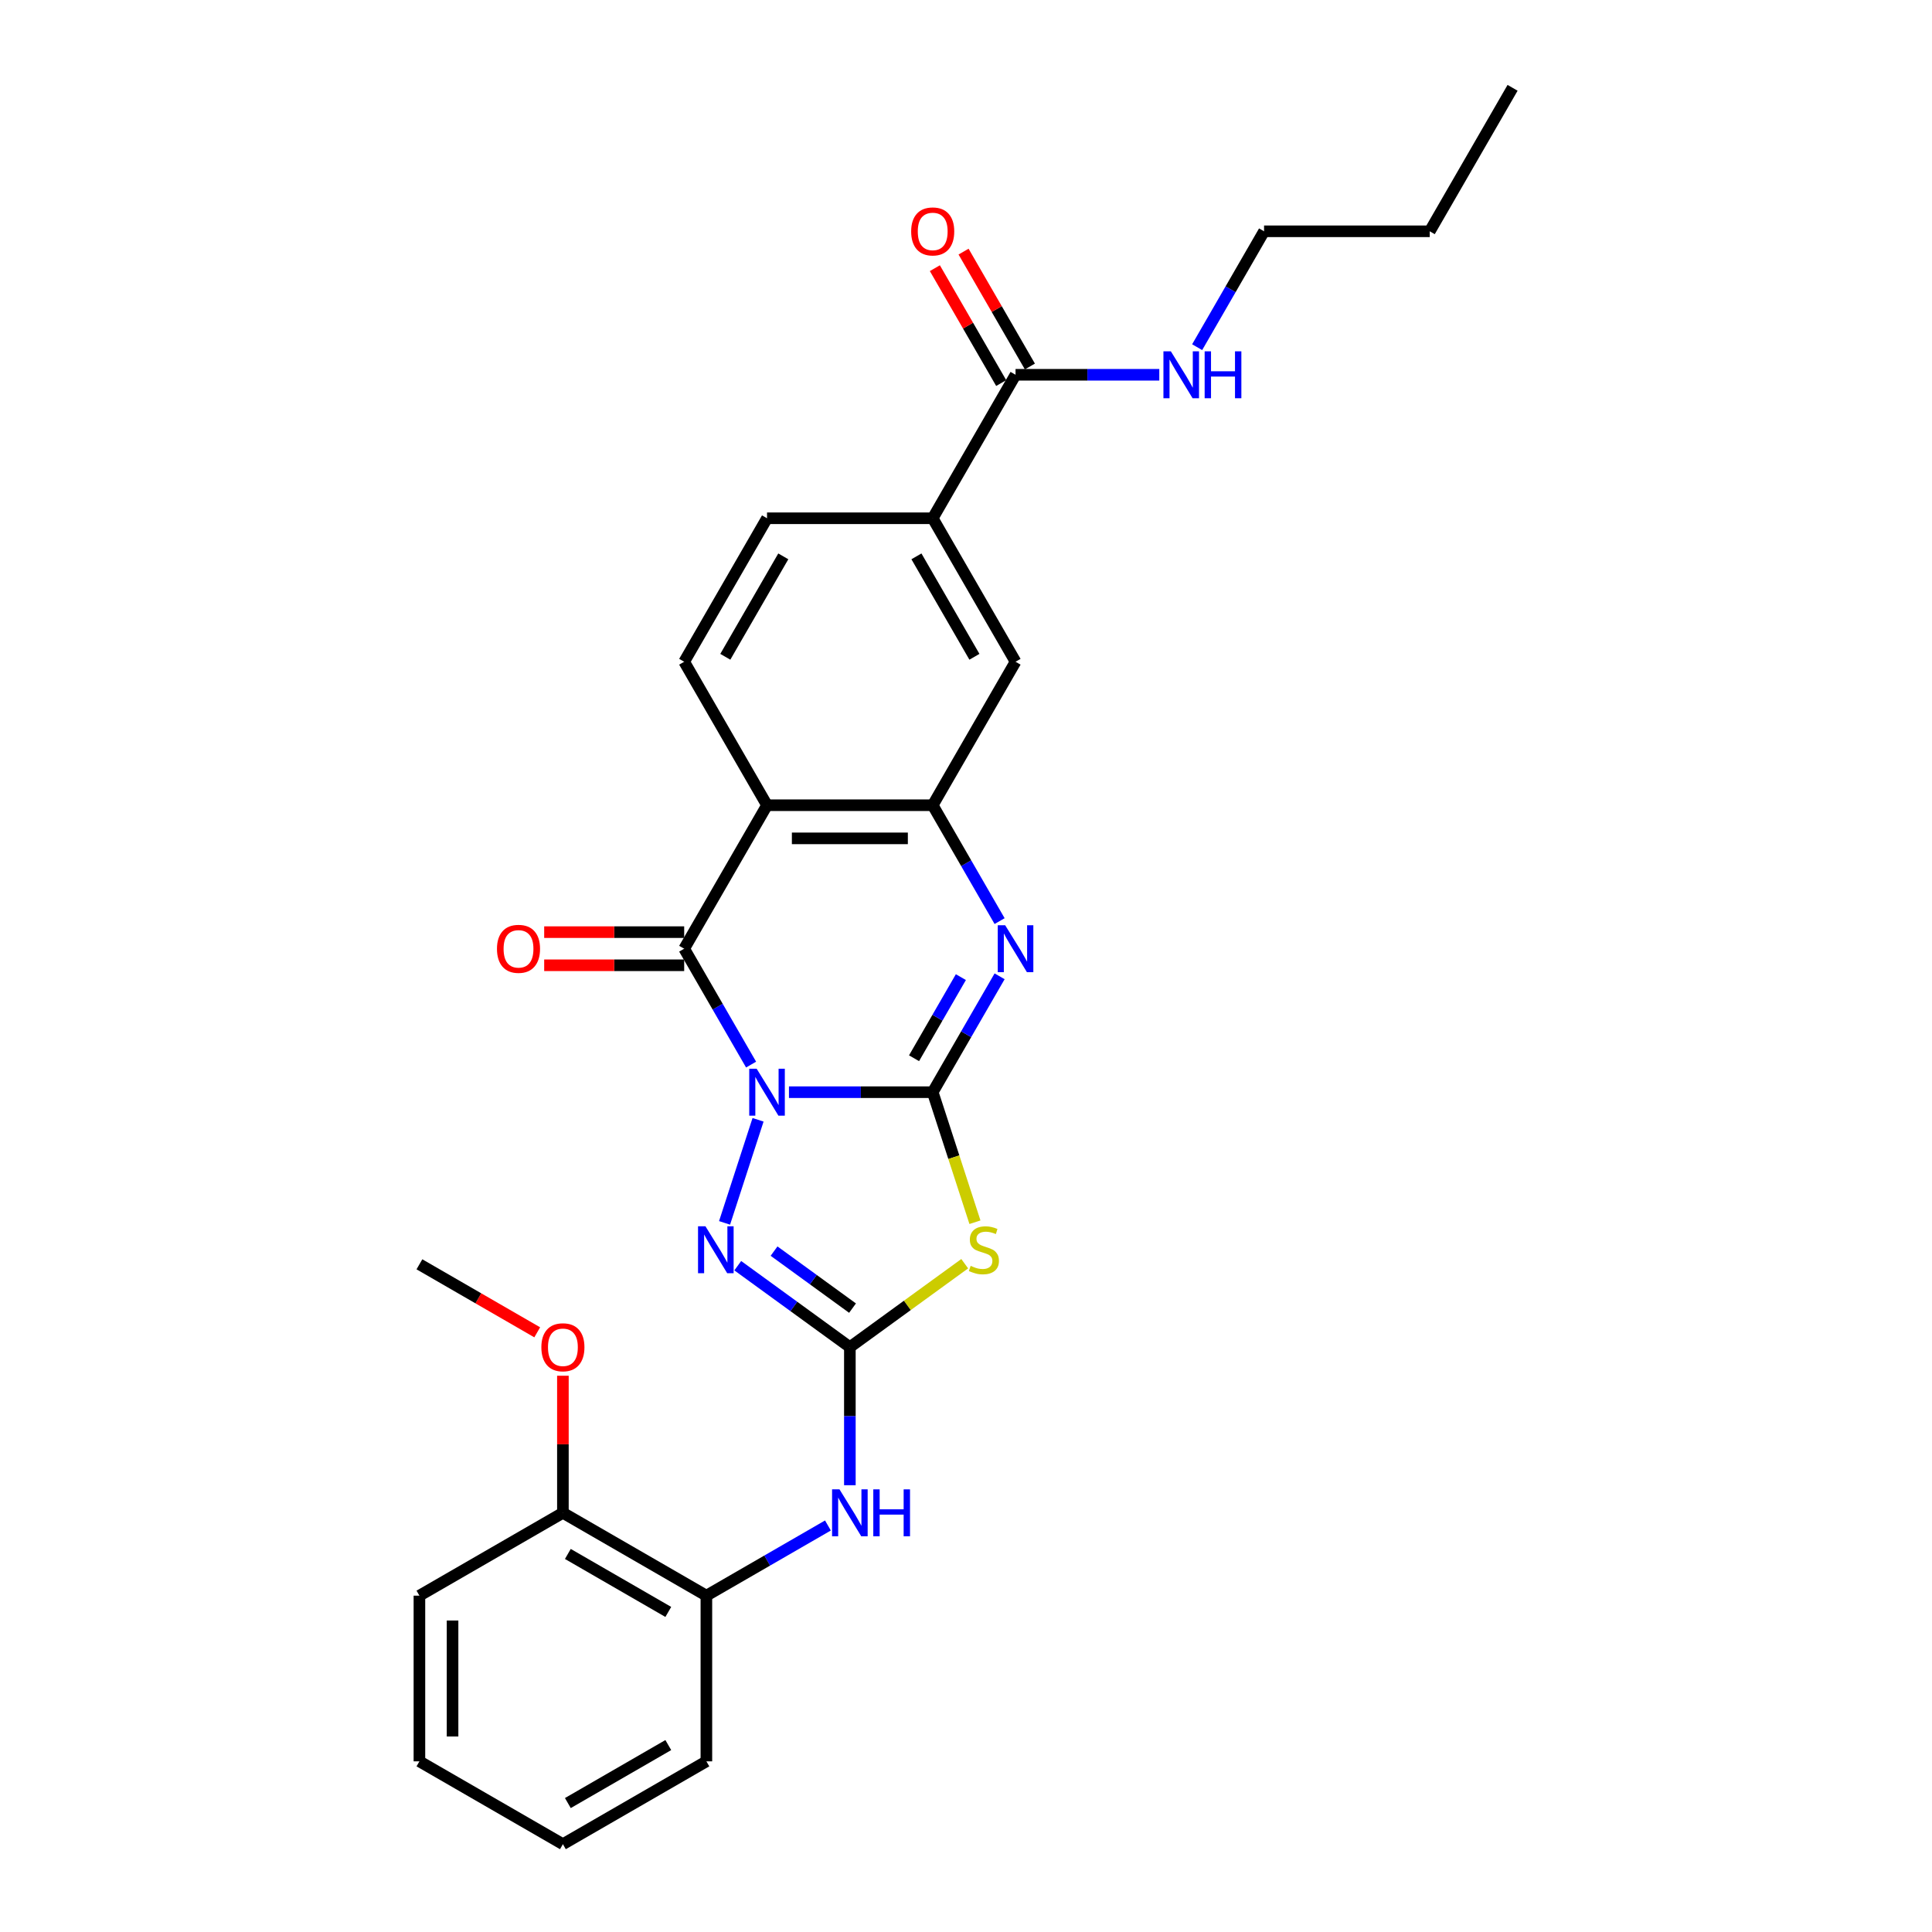 <?xml version='1.0' encoding='iso-8859-1'?>
<svg version='1.1' baseProfile='full'
              xmlns='http://www.w3.org/2000/svg'
                      xmlns:rdkit='http://www.rdkit.org/xml'
                      xmlns:xlink='http://www.w3.org/1999/xlink'
                  xml:space='preserve'
width='1000px' height='1000px' viewBox='0 0 1000 1000'>
<!-- END OF HEADER -->
<rect style='opacity:1.0;fill:#FFFFFF;stroke:none' width='1000' height='1000' x='0' y='0'> </rect>
<path class='bond-0' d='M 408.365,565.317 L 445.566,565.317' style='fill:none;fill-rule:evenodd;stroke:#0000FF;stroke-width:6px;stroke-linecap:butt;stroke-linejoin:miter;stroke-opacity:1' />
<path class='bond-0' d='M 445.566,565.317 L 482.767,565.317' style='fill:none;fill-rule:evenodd;stroke:#000000;stroke-width:6px;stroke-linecap:butt;stroke-linejoin:miter;stroke-opacity:1' />
<path class='bond-1' d='M 388.763,551.03 L 371.448,521.04' style='fill:none;fill-rule:evenodd;stroke:#0000FF;stroke-width:6px;stroke-linecap:butt;stroke-linejoin:miter;stroke-opacity:1' />
<path class='bond-1' d='M 371.448,521.04 L 354.134,491.051' style='fill:none;fill-rule:evenodd;stroke:#000000;stroke-width:6px;stroke-linecap:butt;stroke-linejoin:miter;stroke-opacity:1' />
<path class='bond-4' d='M 392.369,579.604 L 375.032,632.964' style='fill:none;fill-rule:evenodd;stroke:#0000FF;stroke-width:6px;stroke-linecap:butt;stroke-linejoin:miter;stroke-opacity:1' />
<path class='bond-2' d='M 482.767,565.317 L 493.701,598.97' style='fill:none;fill-rule:evenodd;stroke:#000000;stroke-width:6px;stroke-linecap:butt;stroke-linejoin:miter;stroke-opacity:1' />
<path class='bond-2' d='M 493.701,598.97 L 504.635,632.622' style='fill:none;fill-rule:evenodd;stroke:#CCCC00;stroke-width:6px;stroke-linecap:butt;stroke-linejoin:miter;stroke-opacity:1' />
<path class='bond-5' d='M 482.767,565.317 L 500.081,535.327' style='fill:none;fill-rule:evenodd;stroke:#000000;stroke-width:6px;stroke-linecap:butt;stroke-linejoin:miter;stroke-opacity:1' />
<path class='bond-5' d='M 500.081,535.327 L 517.396,505.338' style='fill:none;fill-rule:evenodd;stroke:#0000FF;stroke-width:6px;stroke-linecap:butt;stroke-linejoin:miter;stroke-opacity:1' />
<path class='bond-5' d='M 473.108,547.744 L 485.228,526.752' style='fill:none;fill-rule:evenodd;stroke:#000000;stroke-width:6px;stroke-linecap:butt;stroke-linejoin:miter;stroke-opacity:1' />
<path class='bond-5' d='M 485.228,526.752 L 497.348,505.759' style='fill:none;fill-rule:evenodd;stroke:#0000FF;stroke-width:6px;stroke-linecap:butt;stroke-linejoin:miter;stroke-opacity:1' />
<path class='bond-6' d='M 354.134,491.051 L 397.011,416.785' style='fill:none;fill-rule:evenodd;stroke:#000000;stroke-width:6px;stroke-linecap:butt;stroke-linejoin:miter;stroke-opacity:1' />
<path class='bond-14' d='M 354.134,482.475 L 317.902,482.475' style='fill:none;fill-rule:evenodd;stroke:#000000;stroke-width:6px;stroke-linecap:butt;stroke-linejoin:miter;stroke-opacity:1' />
<path class='bond-14' d='M 317.902,482.475 L 281.671,482.475' style='fill:none;fill-rule:evenodd;stroke:#FF0000;stroke-width:6px;stroke-linecap:butt;stroke-linejoin:miter;stroke-opacity:1' />
<path class='bond-14' d='M 354.134,499.626 L 317.902,499.626' style='fill:none;fill-rule:evenodd;stroke:#000000;stroke-width:6px;stroke-linecap:butt;stroke-linejoin:miter;stroke-opacity:1' />
<path class='bond-14' d='M 317.902,499.626 L 281.671,499.626' style='fill:none;fill-rule:evenodd;stroke:#FF0000;stroke-width:6px;stroke-linecap:butt;stroke-linejoin:miter;stroke-opacity:1' />
<path class='bond-28' d='M 499.336,654.09 L 469.612,675.685' style='fill:none;fill-rule:evenodd;stroke:#CCCC00;stroke-width:6px;stroke-linecap:butt;stroke-linejoin:miter;stroke-opacity:1' />
<path class='bond-28' d='M 469.612,675.685 L 439.889,697.28' style='fill:none;fill-rule:evenodd;stroke:#000000;stroke-width:6px;stroke-linecap:butt;stroke-linejoin:miter;stroke-opacity:1' />
<path class='bond-3' d='M 439.889,697.28 L 410.877,676.202' style='fill:none;fill-rule:evenodd;stroke:#000000;stroke-width:6px;stroke-linecap:butt;stroke-linejoin:miter;stroke-opacity:1' />
<path class='bond-3' d='M 410.877,676.202 L 381.866,655.124' style='fill:none;fill-rule:evenodd;stroke:#0000FF;stroke-width:6px;stroke-linecap:butt;stroke-linejoin:miter;stroke-opacity:1' />
<path class='bond-3' d='M 441.267,677.081 L 420.958,662.327' style='fill:none;fill-rule:evenodd;stroke:#000000;stroke-width:6px;stroke-linecap:butt;stroke-linejoin:miter;stroke-opacity:1' />
<path class='bond-3' d='M 420.958,662.327 L 400.65,647.572' style='fill:none;fill-rule:evenodd;stroke:#0000FF;stroke-width:6px;stroke-linecap:butt;stroke-linejoin:miter;stroke-opacity:1' />
<path class='bond-8' d='M 439.889,697.28 L 439.889,733.014' style='fill:none;fill-rule:evenodd;stroke:#000000;stroke-width:6px;stroke-linecap:butt;stroke-linejoin:miter;stroke-opacity:1' />
<path class='bond-8' d='M 439.889,733.014 L 439.889,768.749' style='fill:none;fill-rule:evenodd;stroke:#0000FF;stroke-width:6px;stroke-linecap:butt;stroke-linejoin:miter;stroke-opacity:1' />
<path class='bond-29' d='M 517.396,476.764 L 500.081,446.774' style='fill:none;fill-rule:evenodd;stroke:#0000FF;stroke-width:6px;stroke-linecap:butt;stroke-linejoin:miter;stroke-opacity:1' />
<path class='bond-29' d='M 500.081,446.774 L 482.767,416.785' style='fill:none;fill-rule:evenodd;stroke:#000000;stroke-width:6px;stroke-linecap:butt;stroke-linejoin:miter;stroke-opacity:1' />
<path class='bond-7' d='M 397.011,416.785 L 482.767,416.785' style='fill:none;fill-rule:evenodd;stroke:#000000;stroke-width:6px;stroke-linecap:butt;stroke-linejoin:miter;stroke-opacity:1' />
<path class='bond-7' d='M 409.875,433.936 L 469.903,433.936' style='fill:none;fill-rule:evenodd;stroke:#000000;stroke-width:6px;stroke-linecap:butt;stroke-linejoin:miter;stroke-opacity:1' />
<path class='bond-11' d='M 397.011,416.785 L 354.134,342.519' style='fill:none;fill-rule:evenodd;stroke:#000000;stroke-width:6px;stroke-linecap:butt;stroke-linejoin:miter;stroke-opacity:1' />
<path class='bond-10' d='M 482.767,416.785 L 525.644,342.519' style='fill:none;fill-rule:evenodd;stroke:#000000;stroke-width:6px;stroke-linecap:butt;stroke-linejoin:miter;stroke-opacity:1' />
<path class='bond-13' d='M 428.535,789.591 L 397.079,807.752' style='fill:none;fill-rule:evenodd;stroke:#0000FF;stroke-width:6px;stroke-linecap:butt;stroke-linejoin:miter;stroke-opacity:1' />
<path class='bond-13' d='M 397.079,807.752 L 365.623,825.913' style='fill:none;fill-rule:evenodd;stroke:#000000;stroke-width:6px;stroke-linecap:butt;stroke-linejoin:miter;stroke-opacity:1' />
<path class='bond-9' d='M 525.644,193.987 L 482.767,268.253' style='fill:none;fill-rule:evenodd;stroke:#000000;stroke-width:6px;stroke-linecap:butt;stroke-linejoin:miter;stroke-opacity:1' />
<path class='bond-16' d='M 533.071,189.699 L 515.905,159.967' style='fill:none;fill-rule:evenodd;stroke:#000000;stroke-width:6px;stroke-linecap:butt;stroke-linejoin:miter;stroke-opacity:1' />
<path class='bond-16' d='M 515.905,159.967 L 498.739,130.234' style='fill:none;fill-rule:evenodd;stroke:#FF0000;stroke-width:6px;stroke-linecap:butt;stroke-linejoin:miter;stroke-opacity:1' />
<path class='bond-16' d='M 518.217,198.274 L 501.051,168.542' style='fill:none;fill-rule:evenodd;stroke:#000000;stroke-width:6px;stroke-linecap:butt;stroke-linejoin:miter;stroke-opacity:1' />
<path class='bond-16' d='M 501.051,168.542 L 483.885,138.81' style='fill:none;fill-rule:evenodd;stroke:#FF0000;stroke-width:6px;stroke-linecap:butt;stroke-linejoin:miter;stroke-opacity:1' />
<path class='bond-18' d='M 525.644,193.987 L 562.845,193.987' style='fill:none;fill-rule:evenodd;stroke:#000000;stroke-width:6px;stroke-linecap:butt;stroke-linejoin:miter;stroke-opacity:1' />
<path class='bond-18' d='M 562.845,193.987 L 600.045,193.987' style='fill:none;fill-rule:evenodd;stroke:#0000FF;stroke-width:6px;stroke-linecap:butt;stroke-linejoin:miter;stroke-opacity:1' />
<path class='bond-30' d='M 525.644,342.519 L 482.767,268.253' style='fill:none;fill-rule:evenodd;stroke:#000000;stroke-width:6px;stroke-linecap:butt;stroke-linejoin:miter;stroke-opacity:1' />
<path class='bond-30' d='M 504.359,339.954 L 474.345,287.968' style='fill:none;fill-rule:evenodd;stroke:#000000;stroke-width:6px;stroke-linecap:butt;stroke-linejoin:miter;stroke-opacity:1' />
<path class='bond-15' d='M 354.134,342.519 L 397.011,268.253' style='fill:none;fill-rule:evenodd;stroke:#000000;stroke-width:6px;stroke-linecap:butt;stroke-linejoin:miter;stroke-opacity:1' />
<path class='bond-15' d='M 375.419,339.954 L 405.433,287.968' style='fill:none;fill-rule:evenodd;stroke:#000000;stroke-width:6px;stroke-linecap:butt;stroke-linejoin:miter;stroke-opacity:1' />
<path class='bond-12' d='M 482.767,268.253 L 397.011,268.253' style='fill:none;fill-rule:evenodd;stroke:#000000;stroke-width:6px;stroke-linecap:butt;stroke-linejoin:miter;stroke-opacity:1' />
<path class='bond-17' d='M 365.623,825.913 L 291.357,783.035' style='fill:none;fill-rule:evenodd;stroke:#000000;stroke-width:6px;stroke-linecap:butt;stroke-linejoin:miter;stroke-opacity:1' />
<path class='bond-17' d='M 345.908,834.334 L 293.921,804.32' style='fill:none;fill-rule:evenodd;stroke:#000000;stroke-width:6px;stroke-linecap:butt;stroke-linejoin:miter;stroke-opacity:1' />
<path class='bond-20' d='M 365.623,825.913 L 365.623,911.668' style='fill:none;fill-rule:evenodd;stroke:#000000;stroke-width:6px;stroke-linecap:butt;stroke-linejoin:miter;stroke-opacity:1' />
<path class='bond-19' d='M 291.357,783.035 L 291.357,747.559' style='fill:none;fill-rule:evenodd;stroke:#000000;stroke-width:6px;stroke-linecap:butt;stroke-linejoin:miter;stroke-opacity:1' />
<path class='bond-19' d='M 291.357,747.559 L 291.357,712.082' style='fill:none;fill-rule:evenodd;stroke:#FF0000;stroke-width:6px;stroke-linecap:butt;stroke-linejoin:miter;stroke-opacity:1' />
<path class='bond-21' d='M 291.357,783.035 L 217.091,825.913' style='fill:none;fill-rule:evenodd;stroke:#000000;stroke-width:6px;stroke-linecap:butt;stroke-linejoin:miter;stroke-opacity:1' />
<path class='bond-22' d='M 619.648,179.7 L 636.962,149.71' style='fill:none;fill-rule:evenodd;stroke:#0000FF;stroke-width:6px;stroke-linecap:butt;stroke-linejoin:miter;stroke-opacity:1' />
<path class='bond-22' d='M 636.962,149.71 L 654.277,119.721' style='fill:none;fill-rule:evenodd;stroke:#000000;stroke-width:6px;stroke-linecap:butt;stroke-linejoin:miter;stroke-opacity:1' />
<path class='bond-23' d='M 278.065,689.606 L 247.578,672.004' style='fill:none;fill-rule:evenodd;stroke:#FF0000;stroke-width:6px;stroke-linecap:butt;stroke-linejoin:miter;stroke-opacity:1' />
<path class='bond-23' d='M 247.578,672.004 L 217.091,654.403' style='fill:none;fill-rule:evenodd;stroke:#000000;stroke-width:6px;stroke-linecap:butt;stroke-linejoin:miter;stroke-opacity:1' />
<path class='bond-25' d='M 365.623,911.668 L 291.357,954.545' style='fill:none;fill-rule:evenodd;stroke:#000000;stroke-width:6px;stroke-linecap:butt;stroke-linejoin:miter;stroke-opacity:1' />
<path class='bond-25' d='M 345.908,903.246 L 293.921,933.261' style='fill:none;fill-rule:evenodd;stroke:#000000;stroke-width:6px;stroke-linecap:butt;stroke-linejoin:miter;stroke-opacity:1' />
<path class='bond-31' d='M 217.091,825.913 L 217.091,911.668' style='fill:none;fill-rule:evenodd;stroke:#000000;stroke-width:6px;stroke-linecap:butt;stroke-linejoin:miter;stroke-opacity:1' />
<path class='bond-31' d='M 234.242,838.776 L 234.242,898.805' style='fill:none;fill-rule:evenodd;stroke:#000000;stroke-width:6px;stroke-linecap:butt;stroke-linejoin:miter;stroke-opacity:1' />
<path class='bond-24' d='M 654.277,119.721 L 740.032,119.721' style='fill:none;fill-rule:evenodd;stroke:#000000;stroke-width:6px;stroke-linecap:butt;stroke-linejoin:miter;stroke-opacity:1' />
<path class='bond-26' d='M 740.032,119.721 L 782.909,45.455' style='fill:none;fill-rule:evenodd;stroke:#000000;stroke-width:6px;stroke-linecap:butt;stroke-linejoin:miter;stroke-opacity:1' />
<path class='bond-27' d='M 291.357,954.545 L 217.091,911.668' style='fill:none;fill-rule:evenodd;stroke:#000000;stroke-width:6px;stroke-linecap:butt;stroke-linejoin:miter;stroke-opacity:1' />
<path  class='atom-0' d='M 391.643 553.174
L 399.601 566.037
Q 400.39 567.306, 401.659 569.605
Q 402.929 571.903, 402.997 572.04
L 402.997 553.174
L 406.222 553.174
L 406.222 577.46
L 402.894 577.46
L 394.353 563.396
Q 393.358 561.749, 392.295 559.863
Q 391.266 557.976, 390.957 557.393
L 390.957 577.46
L 387.801 577.46
L 387.801 553.174
L 391.643 553.174
' fill='#0000FF'/>
<path  class='atom-3' d='M 502.406 655.21
Q 502.68 655.313, 503.812 655.793
Q 504.944 656.274, 506.179 656.582
Q 507.448 656.857, 508.683 656.857
Q 510.981 656.857, 512.319 655.759
Q 513.657 654.627, 513.657 652.672
Q 513.657 651.334, 512.971 650.511
Q 512.319 649.688, 511.29 649.242
Q 510.261 648.796, 508.546 648.281
Q 506.385 647.629, 505.081 647.012
Q 503.812 646.395, 502.886 645.091
Q 501.994 643.788, 501.994 641.592
Q 501.994 638.539, 504.052 636.653
Q 506.145 634.766, 510.261 634.766
Q 513.074 634.766, 516.264 636.104
L 515.475 638.745
Q 512.559 637.545, 510.364 637.545
Q 507.997 637.545, 506.694 638.539
Q 505.39 639.5, 505.424 641.181
Q 505.424 642.484, 506.076 643.273
Q 506.762 644.062, 507.723 644.508
Q 508.717 644.954, 510.364 645.468
Q 512.559 646.154, 513.863 646.84
Q 515.166 647.527, 516.092 648.933
Q 517.053 650.305, 517.053 652.672
Q 517.053 656.033, 514.789 657.851
Q 512.559 659.635, 508.82 659.635
Q 506.659 659.635, 505.013 659.155
Q 503.401 658.709, 501.48 657.92
L 502.406 655.21
' fill='#CCCC00'/>
<path  class='atom-5' d='M 365.143 634.732
L 373.101 647.595
Q 373.89 648.864, 375.16 651.163
Q 376.429 653.461, 376.497 653.598
L 376.497 634.732
L 379.722 634.732
L 379.722 659.018
L 376.394 659.018
L 367.853 644.954
Q 366.859 643.307, 365.795 641.421
Q 364.766 639.534, 364.457 638.951
L 364.457 659.018
L 361.302 659.018
L 361.302 634.732
L 365.143 634.732
' fill='#0000FF'/>
<path  class='atom-6' d='M 520.276 478.908
L 528.234 491.771
Q 529.023 493.04, 530.292 495.339
Q 531.561 497.637, 531.63 497.774
L 531.63 478.908
L 534.854 478.908
L 534.854 503.194
L 531.527 503.194
L 522.986 489.13
Q 521.991 487.483, 520.927 485.597
Q 519.898 483.71, 519.59 483.127
L 519.59 503.194
L 516.434 503.194
L 516.434 478.908
L 520.276 478.908
' fill='#0000FF'/>
<path  class='atom-9' d='M 434.521 770.892
L 442.479 783.756
Q 443.268 785.025, 444.537 787.323
Q 445.806 789.621, 445.875 789.759
L 445.875 770.892
L 449.099 770.892
L 449.099 795.178
L 445.772 795.178
L 437.231 781.114
Q 436.236 779.468, 435.172 777.581
Q 434.143 775.695, 433.835 775.112
L 433.835 795.178
L 430.679 795.178
L 430.679 770.892
L 434.521 770.892
' fill='#0000FF'/>
<path  class='atom-9' d='M 452.015 770.892
L 455.308 770.892
L 455.308 781.217
L 467.725 781.217
L 467.725 770.892
L 471.018 770.892
L 471.018 795.178
L 467.725 795.178
L 467.725 783.962
L 455.308 783.962
L 455.308 795.178
L 452.015 795.178
L 452.015 770.892
' fill='#0000FF'/>
<path  class='atom-15' d='M 257.231 491.119
Q 257.231 485.288, 260.112 482.029
Q 262.993 478.771, 268.379 478.771
Q 273.764 478.771, 276.646 482.029
Q 279.527 485.288, 279.527 491.119
Q 279.527 497.019, 276.611 500.381
Q 273.696 503.708, 268.379 503.708
Q 263.028 503.708, 260.112 500.381
Q 257.231 497.054, 257.231 491.119
M 268.379 500.964
Q 272.084 500.964, 274.073 498.494
Q 276.097 495.99, 276.097 491.119
Q 276.097 486.351, 274.073 483.95
Q 272.084 481.515, 268.379 481.515
Q 264.674 481.515, 262.65 483.916
Q 260.661 486.317, 260.661 491.119
Q 260.661 496.025, 262.65 498.494
Q 264.674 500.964, 268.379 500.964
' fill='#FF0000'/>
<path  class='atom-17' d='M 471.618 119.789
Q 471.618 113.958, 474.5 110.699
Q 477.381 107.44, 482.767 107.44
Q 488.152 107.44, 491.033 110.699
Q 493.915 113.958, 493.915 119.789
Q 493.915 125.689, 490.999 129.051
Q 488.083 132.378, 482.767 132.378
Q 477.415 132.378, 474.5 129.051
Q 471.618 125.723, 471.618 119.789
M 482.767 129.634
Q 486.471 129.634, 488.461 127.164
Q 490.484 124.66, 490.484 119.789
Q 490.484 115.021, 488.461 112.62
Q 486.471 110.185, 482.767 110.185
Q 479.062 110.185, 477.038 112.586
Q 475.049 114.987, 475.049 119.789
Q 475.049 124.694, 477.038 127.164
Q 479.062 129.634, 482.767 129.634
' fill='#FF0000'/>
<path  class='atom-19' d='M 606.031 181.844
L 613.989 194.707
Q 614.778 195.976, 616.047 198.274
Q 617.316 200.573, 617.385 200.71
L 617.385 181.844
L 620.609 181.844
L 620.609 206.13
L 617.282 206.13
L 608.741 192.066
Q 607.746 190.419, 606.683 188.533
Q 605.653 186.646, 605.345 186.063
L 605.345 206.13
L 602.189 206.13
L 602.189 181.844
L 606.031 181.844
' fill='#0000FF'/>
<path  class='atom-19' d='M 623.525 181.844
L 626.818 181.844
L 626.818 192.169
L 639.235 192.169
L 639.235 181.844
L 642.528 181.844
L 642.528 206.13
L 639.235 206.13
L 639.235 194.913
L 626.818 194.913
L 626.818 206.13
L 623.525 206.13
L 623.525 181.844
' fill='#0000FF'/>
<path  class='atom-20' d='M 280.209 697.349
Q 280.209 691.518, 283.09 688.259
Q 285.971 685, 291.357 685
Q 296.742 685, 299.624 688.259
Q 302.505 691.518, 302.505 697.349
Q 302.505 703.249, 299.589 706.61
Q 296.674 709.938, 291.357 709.938
Q 286.006 709.938, 283.09 706.61
Q 280.209 703.283, 280.209 697.349
M 291.357 707.194
Q 295.062 707.194, 297.051 704.724
Q 299.075 702.22, 299.075 697.349
Q 299.075 692.581, 297.051 690.18
Q 295.062 687.744, 291.357 687.744
Q 287.652 687.744, 285.628 690.146
Q 283.639 692.547, 283.639 697.349
Q 283.639 702.254, 285.628 704.724
Q 287.652 707.194, 291.357 707.194
' fill='#FF0000'/>
</svg>
